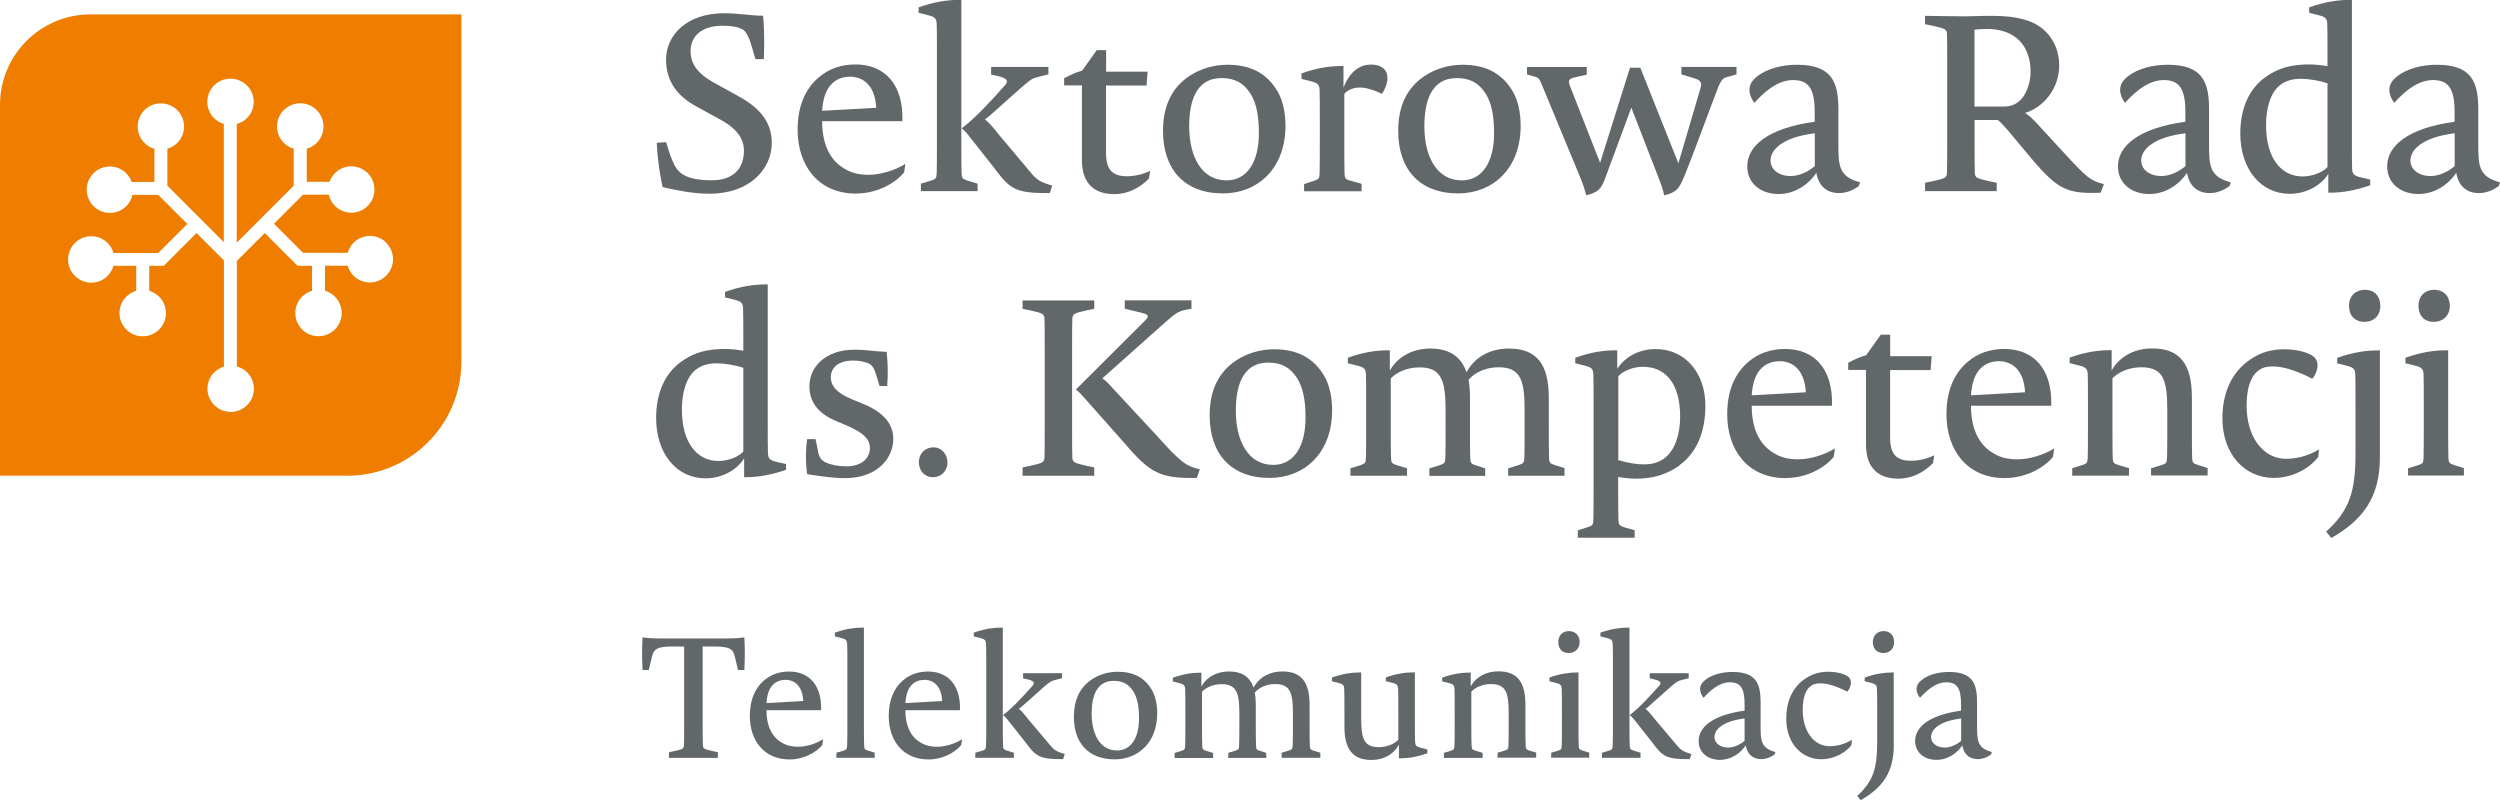 <?xml version="1.0" encoding="UTF-8"?>
<svg id="Warstwa_1" data-name="Warstwa 1" xmlns="http://www.w3.org/2000/svg" viewBox="0 0 241.72 77.37">
  <defs>
    <style>
      .cls-1 {
        fill: #ef7d00;
      }

      .cls-2 {
        fill: #626769;
      }
    </style>
  </defs>
  <path class="cls-1" d="m33.57,45.99H0V10.15C0,5.31,3.92,1.39,8.76,1.39h35.85v33.57c0,6.09-4.94,11.04-11.04,11.04m3.79-22.53c-.87-.88-2.3-.88-3.17,0-.28.28-.46.61-.56.97h-4.33l-2.81-2.81,2.81-2.81h2.49c.18.78.76,1.44,1.59,1.67,1.2.32,2.43-.38,2.75-1.58.32-1.2-.38-2.43-1.58-2.75-1.14-.31-2.3.32-2.69,1.42h-2.2v-3.2c1.17-.34,1.86-1.55,1.54-2.73-.32-1.2-1.55-1.91-2.75-1.59-1.2.32-1.91,1.55-1.59,2.75.21.79.82,1.36,1.54,1.57v3.57l-5.51,5.51v-11.47c.36-.1.7-.28.98-.56.88-.87.88-2.3,0-3.17s-2.3-.88-3.17,0-.88,2.3,0,3.17c.27.27.6.45.94.55v11.43l-5.46-5.46v-3.57c.73-.21,1.33-.78,1.54-1.56.32-1.2-.38-2.43-1.58-2.75-1.2-.32-2.43.38-2.75,1.58-.32,1.18.37,2.4,1.54,2.74v3.2h-2.2c-.39-1.09-1.54-1.72-2.68-1.42-1.2.32-1.91,1.55-1.59,2.75.32,1.2,1.55,1.91,2.75,1.59.83-.22,1.42-.89,1.6-1.67h2.49l2.81,2.81-2.81,2.81h-4.33c-.1-.35-.28-.68-.56-.96-.87-.88-2.3-.88-3.17,0s-.88,2.3,0,3.17c.87.88,2.3.88,3.17,0,.28-.28.46-.61.56-.97h2.2v2.42c-1.17.34-1.86,1.55-1.54,2.73.32,1.2,1.55,1.91,2.75,1.59s1.91-1.55,1.59-2.75c-.21-.79-.82-1.36-1.54-1.57v-2.42h1.4l3.17-3.17,2.65,2.65v10.27c-.34.1-.66.28-.93.55-.88.87-.88,2.3,0,3.17.88.88,2.3.88,3.17,0,.88-.87.88-2.3,0-3.17-.28-.29-.63-.47-.99-.57v-10.2l2.7-2.7,3.17,3.17h1.4v2.42c-.73.21-1.33.78-1.54,1.56-.32,1.2.38,2.43,1.58,2.75,1.2.32,2.43-.38,2.75-1.58.32-1.18-.37-2.4-1.54-2.74v-2.42h2.2c.1.35.28.68.55.96.87.88,2.3.88,3.17,0,.88-.88.88-2.3,0-3.17Z"/>
  <g>
    <path class="cls-2" d="m64.07,18.1s-.48-2.05-.57-4.3l.91-.05c.33,1.1.45,1.48.81,2.22.45.88,1.31,1.46,3.61,1.46,1.96,0,3.1-1.03,3.1-2.87,0-1-.55-2.03-2.13-2.91l-2.44-1.34c-1.86-1-2.96-2.44-2.96-4.54,0-2.36,1.98-4.49,5.61-4.49,1.43,0,2.58.24,3.77.24.19,2.01.07,4.2.07,4.2h-.81s-.38-1.36-.57-1.89c-.17-.38-.29-.62-.45-.81-.29-.31-.96-.53-2.17-.53-1.86,0-3.08.88-3.08,2.48,0,1.15.64,2.13,2.24,3.01l2.46,1.36c2.46,1.36,3.15,2.89,3.15,4.49,0,2.48-2.1,4.9-6.02,4.9-1.6,0-3.22-.33-4.54-.64Z"/>
    <path class="cls-2" d="m82.78,18.72c-3.68,0-5.66-2.72-5.66-6.18,0-2.08.62-3.87,2.08-5.09.96-.81,2.15-1.22,3.51-1.22,2.77,0,4.66,1.86,4.54,5.49h-7.76c0,2.56,1,3.99,2.32,4.68.62.36,1.34.5,2.17.5,1.15,0,2.51-.41,3.56-1.05l-.12.81c-.91,1.12-2.7,2.05-4.63,2.05Zm-.64-11.3c-.67,0-1.24.24-1.65.62-.57.53-.91,1.34-1,2.67l5.23-.29c-.1-1.91-1.03-3.01-2.58-3.01Z"/>
    <path class="cls-2" d="m89.04,18.48v-.72l.96-.29c.5-.17.55-.21.57-.79.02-.64.02-1.84.02-3.08V5.21c0-1.15,0-2.32-.02-2.87-.02-.53-.17-.69-.72-.84l-1.03-.26v-.53c1.5-.53,2.79-.72,3.87-.72h.26v13.59c0,1.24,0,2.44.02,3.08.02.6.07.62.55.79l1,.31v.72h-5.49Zm12.47.19c-3.32.02-3.84-.36-5.35-2.39l-2.39-3.03c-.36-.48-.57-.67-.79-.84,1.29-.96,2.89-2.7,4.11-4.08.38-.38.48-.74-.62-.98l-.64-.14v-.74h5.54v.72l-.96.24c-.55.14-.69.19-1.62,1l-2.82,2.51c-.31.29-.55.48-.74.6.31.24.62.55,1.31,1.43l3.15,3.75c.53.62.88.91,2.05,1.22l-.24.74Z"/>
    <path class="cls-2" d="m111.11,17.24c-.88.91-2.03,1.53-3.37,1.53-1.81,0-3.13-.91-3.13-3.27v-7.24h-1.72v-.69c.64-.36,1.15-.57,1.74-.74l1.41-1.98h.91v2.08h4.01l-.1,1.34h-3.92v6.5c0,1.6.57,2.27,2.03,2.27.69,0,1.53-.17,2.24-.53l-.12.74Z"/>
    <path class="cls-2" d="m118.25,18.7c-3.77,0-5.8-2.36-5.8-6.04,0-2.34.79-4.13,2.53-5.3,1.03-.69,2.34-1.1,3.7-1.1,2.27,0,3.82.86,4.82,2.53.55.91.79,2.15.79,3.37,0,4.2-2.75,6.54-6.04,6.54Zm2.65-9.65c-.67-1.05-1.53-1.5-2.79-1.5-2.53,0-3.13,2.36-3.13,4.66,0,2.91,1.19,5.23,3.61,5.23,2.03,0,3.13-1.84,3.13-4.56,0-1.74-.26-2.94-.81-3.82Z"/>
    <path class="cls-2" d="m133.63,9.08c-.93-.45-1.65-.62-2.15-.62-.69,0-1.24.29-1.5.62v4.54c0,1.24,0,2.44.02,3.1.02.53.07.62.6.76l1.05.29v.72h-5.56v-.69l.93-.31c.5-.17.55-.21.57-.76.02-.67.02-1.86.02-3.1v-2.03c0-1.15,0-2.32-.02-2.87-.02-.53-.17-.69-.72-.84l-1.03-.26v-.53c1.5-.55,2.79-.72,3.87-.72h.19v2.1c.64-1.67,1.67-2.24,2.67-2.24s1.58.5,1.58,1.29c0,.48-.19,1.03-.53,1.55Z"/>
    <path class="cls-2" d="m140.99,18.7c-3.77,0-5.8-2.36-5.8-6.04,0-2.34.79-4.13,2.53-5.3,1.03-.69,2.34-1.1,3.7-1.1,2.27,0,3.82.86,4.82,2.53.55.91.79,2.15.79,3.37,0,4.2-2.75,6.54-6.04,6.54Zm2.65-9.65c-.67-1.05-1.53-1.5-2.79-1.5-2.53,0-3.13,2.36-3.13,4.66,0,2.91,1.19,5.23,3.61,5.23,2.03,0,3.13-1.84,3.13-4.56,0-1.74-.26-2.94-.81-3.82Z"/>
    <path class="cls-2" d="m167.04,7.43c-.38.1-.57.19-.91,1-.88,2.27-2.46,6.64-3.3,8.67-.5,1.17-.74,1.5-1.93,1.79-.1-.5-.19-.81-.57-1.79l-2.6-6.69-2.53,6.83c-.41,1.05-.62,1.31-1.82,1.65-.17-.55-.21-.81-.64-1.86l-3.7-8.93c-.17-.38-.21-.57-.64-.69l-.76-.21v-.72h5.78v.74l-1.15.26c-.55.12-.67.29-.5.76l2.94,7.5,2.89-9.19h1l3.68,9.24,2.13-7.24c.17-.55.05-.79-.6-.98l-1.24-.38v-.72h5.33v.72l-.84.24Z"/>
    <path class="cls-2" d="m179.73,17.98c-.57.45-1.29.69-1.91.69-1.15,0-1.98-.64-2.2-1.96-.74,1.12-2.08,2.05-3.65,2.05-1.77,0-3.03-1.07-3.03-2.67,0-1.93,1.89-3.68,6.52-4.32v-.93c0-2.24-.57-3.1-2.1-3.1-.93,0-2.13.43-3.73,2.2-.31-.38-.48-.86-.48-1.22,0-.5.21-.91.72-1.31,1-.81,2.48-1.15,3.89-1.15,3.39,0,3.99,1.72,3.99,4.3v3.3c0,2.15.02,3.22,2.1,3.77l-.12.36Zm-4.27-5.09c-3.01.36-4.27,1.53-4.27,2.63,0,.84.76,1.5,1.96,1.5.81,0,1.67-.41,2.32-.96v-3.18Z"/>
    <path class="cls-2" d="m203.11,18.63c-3.18.14-4.13-.29-6.59-3.18l-2.36-2.82c-.48-.55-.67-.76-1-1.03h-2.24v2.39c0,1.15,0,2.13.02,2.68.02.53.17.57,1.43.86l.69.14v.81h-6.93v-.81l.69-.14c1.29-.29,1.41-.33,1.43-.86.02-.55.02-1.53.02-2.68v-7.98c0-1.15,0-2.13-.02-2.67-.02-.53-.14-.57-1.43-.86l-.69-.14v-.81s2.7.05,3.8.05c.96,0,1.5-.05,2.6-.05,1.24,0,2.29.1,3.18.36,2.17.57,3.39,2.36,3.39,4.44,0,2.25-1.53,4.06-3.3,4.59.43.29.74.55,1.38,1.27l2.44,2.65c2.08,2.25,2.48,2.65,3.8,2.96l-.31.84Zm-7.09-13.49c-.57-1.48-1.91-2.34-3.92-2.34-.45,0-1.07.05-1.19.07v7.43h2.87c1.31,0,2.03-.91,2.36-2.08.14-.41.19-.91.19-1.36,0-.6-.1-1.17-.31-1.72Z"/>
    <path class="cls-2" d="m215.57,17.98c-.57.45-1.29.69-1.91.69-1.15,0-1.98-.64-2.2-1.96-.74,1.12-2.08,2.05-3.65,2.05-1.77,0-3.03-1.07-3.03-2.67,0-1.93,1.89-3.68,6.52-4.32v-.93c0-2.24-.57-3.1-2.1-3.1-.93,0-2.13.43-3.73,2.2-.31-.38-.48-.86-.48-1.22,0-.5.21-.91.72-1.31,1-.81,2.48-1.15,3.89-1.15,3.39,0,3.99,1.72,3.99,4.3v3.3c0,2.15.02,3.22,2.1,3.77l-.12.36Zm-4.27-5.09c-3.01.36-4.27,1.53-4.27,2.63,0,.84.76,1.5,1.96,1.5.81,0,1.67-.41,2.32-.96v-3.18Z"/>
    <path class="cls-2" d="m229.18,17.91c-1.5.53-2.79.72-3.89.72h-.17v-1.82c-.72,1.15-2.17,1.93-3.73,1.93-2.82,0-4.78-2.41-4.78-5.83,0-2.34.79-4.27,2.41-5.44,1.22-.88,2.46-1.24,4.25-1.24.57,0,1.17.07,1.77.17v-1.19c0-1.15,0-2.32-.02-2.87-.02-.53-.17-.69-.72-.84l-1.03-.26v-.53c1.5-.53,2.79-.72,3.89-.72h.24v13.4c0,1.17,0,2.32.02,2.89.02.53.17.69.72.84l1.03.24v.55Zm-6.76-10.29c-.93,0-1.58.29-1.98.62-.91.72-1.34,2.2-1.34,3.85,0,3.2,1.46,4.97,3.53,4.97.93,0,1.93-.38,2.41-.91v-8.1c-.74-.24-1.7-.43-2.63-.43Z"/>
    <path class="cls-2" d="m241.6,17.98c-.57.45-1.29.69-1.91.69-1.15,0-1.98-.64-2.2-1.96-.74,1.12-2.08,2.05-3.65,2.05-1.77,0-3.03-1.07-3.03-2.67,0-1.93,1.89-3.68,6.52-4.32v-.93c0-2.24-.57-3.1-2.1-3.1-.93,0-2.13.43-3.73,2.2-.31-.38-.48-.86-.48-1.22,0-.5.21-.91.72-1.31,1-.81,2.48-1.15,3.89-1.15,3.39,0,3.99,1.72,3.99,4.3v3.3c0,2.15.02,3.22,2.1,3.77l-.12.36Zm-4.27-5.09c-3.01.36-4.27,1.53-4.27,2.63,0,.84.76,1.5,1.96,1.5.81,0,1.67-.41,2.32-.96v-3.18Z"/>
    <path class="cls-2" d="m76.01,45.42c-1.5.53-2.79.72-3.89.72h-.17v-1.82c-.72,1.15-2.17,1.93-3.73,1.93-2.82,0-4.78-2.41-4.78-5.83,0-2.34.79-4.27,2.41-5.44,1.22-.88,2.46-1.24,4.25-1.24.57,0,1.17.07,1.77.17v-1.19c0-1.15,0-2.32-.02-2.87-.02-.53-.17-.69-.72-.84l-1.03-.26v-.53c1.5-.53,2.79-.72,3.89-.72h.24v13.4c0,1.17,0,2.32.02,2.89.02.53.17.69.72.84l1.03.24v.55Zm-6.76-10.29c-.93,0-1.58.29-1.98.62-.91.72-1.34,2.2-1.34,3.85,0,3.2,1.46,4.97,3.53,4.97.93,0,1.93-.38,2.41-.91v-8.1c-.74-.24-1.7-.43-2.63-.43Z"/>
    <path class="cls-2" d="m81.69,46.23c-1.22,0-2.46-.21-3.65-.38-.17-1.22-.14-2.46,0-3.39h.81l.17.79c.14.88.29,1.24.86,1.48.45.21,1.19.36,1.96.36,1.5,0,2.27-.81,2.27-1.77,0-.79-.5-1.46-2.41-2.25l-.74-.31c-2.01-.81-2.7-2.03-2.7-3.42,0-1.84,1.53-3.53,4.37-3.53,1.15,0,1.86.17,3.1.21.12,1.15.14,2.2.05,3.3h-.74l-.17-.57c-.29-1-.43-1.43-.96-1.65-.48-.17-.98-.24-1.43-.24-1.46,0-2.15.74-2.15,1.6,0,.74.38,1.48,2.22,2.22l.76.31c1.93.76,3.06,1.86,3.06,3.44,0,1.84-1.5,3.8-4.68,3.8Z"/>
    <path class="cls-2" d="m90.2,46.14c-.81,0-1.36-.64-1.36-1.46s.62-1.43,1.41-1.43,1.36.67,1.36,1.46c0,.84-.62,1.43-1.41,1.43Z"/>
    <path class="cls-2" d="m98.87,46v-.81l.69-.14c1.29-.29,1.41-.33,1.43-.86.02-.55.02-1.53.02-2.68v-7.98c0-1.15,0-2.13-.02-2.67-.02-.53-.14-.57-1.43-.86l-.69-.14v-.81h6.93v.81l-.69.14c-1.27.29-1.41.33-1.43.86-.02.55-.02,1.53-.02,2.67v7.98c0,1.15,0,2.13.02,2.68.02.53.17.57,1.43.86l.69.14v.81h-6.93Zm16.86.21c-3.46.05-4.47-.38-6.95-3.3l-3.77-4.25c-.41-.48-.64-.72-.98-1l6.35-6.33c.69-.67.91-.88-.05-1.1l-1.58-.38v-.81h6.45v.81l-.55.1c-.67.14-.96.31-1.96,1.19l-6.11,5.44c.31.21.5.38,1.03.98l4.39,4.73c2.08,2.32,2.7,2.82,4.01,3.08l-.29.84Z"/>
    <path class="cls-2" d="m122.76,46.21c-3.77,0-5.8-2.36-5.8-6.04,0-2.34.79-4.13,2.53-5.3,1.03-.69,2.34-1.1,3.7-1.1,2.27,0,3.82.86,4.82,2.53.55.91.79,2.15.79,3.37,0,4.2-2.75,6.54-6.04,6.54Zm2.65-9.65c-.67-1.05-1.53-1.5-2.79-1.5-2.53,0-3.13,2.36-3.13,4.66,0,2.91,1.19,5.23,3.61,5.23,2.03,0,3.13-1.84,3.13-4.56,0-1.74-.26-2.94-.81-3.82Z"/>
    <path class="cls-2" d="m151.31,46h-5.49v-.72l1-.31c.48-.17.55-.19.57-.81.02-.64.02-1.82.02-3.06v-1.41c0-2.84-.33-4.18-2.51-4.18-1.17,0-2.27.45-2.91,1.22.1.5.14,1.07.14,1.72v2.68c0,1.27,0,2.44.02,3.08.02.6.1.64.57.79l.88.29v.72h-5.4v-.72l1-.31c.48-.17.53-.19.55-.81.02-.64.02-1.82.02-3.06v-1.41c0-2.84-.36-4.18-2.51-4.18-1.24,0-2.25.5-2.79,1.07v4.51c0,1.24,0,2.44.02,3.08.02.6.07.62.55.79l1,.31v.72h-5.47v-.72l.93-.29c.5-.17.55-.21.57-.79.02-.64.02-1.84.02-3.08v-2.03c0-1.15,0-2.32-.02-2.87-.02-.53-.17-.69-.72-.84l-1.03-.26v-.53c1.5-.55,2.79-.72,3.87-.72h.19v1.96c.72-1.29,2.13-2.13,3.92-2.13s2.96.74,3.49,2.29c.88-1.58,2.39-2.29,4.11-2.29,2.63,0,3.85,1.46,3.85,4.73v2.65c0,1.24,0,2.46.02,3.1.02.57.07.62.57.79l.93.29v.72Z"/>
    <path class="cls-2" d="m162.41,44.99c-1.24.88-2.58,1.29-4.18,1.29-.6,0-1.19-.05-1.77-.17v1c0,1.24,0,2.44.02,3.08.02.57.07.62.57.79l1,.29v.72h-5.49v-.72l.93-.29c.5-.17.55-.21.57-.79.02-.64.02-1.84.02-3.08v-8.02c0-1.15,0-2.32-.02-2.87-.02-.53-.17-.69-.72-.84l-1.03-.26v-.53c1.5-.55,2.79-.72,3.87-.72h.19v1.79c.76-1.19,2.15-1.91,3.7-1.91,2.96,0,4.82,2.41,4.82,5.47,0,2.6-.88,4.59-2.51,5.76Zm-3.53-9.53c-.93,0-1.93.38-2.41.91v8.12c1.07.31,1.84.41,2.51.41,1,0,1.62-.33,2.01-.64.93-.74,1.46-2.2,1.46-3.99,0-3.03-1.31-4.8-3.56-4.8Z"/>
    <path class="cls-2" d="m172.66,46.23c-3.68,0-5.66-2.72-5.66-6.18,0-2.08.62-3.87,2.08-5.09.96-.81,2.15-1.22,3.51-1.22,2.77,0,4.66,1.86,4.54,5.49h-7.76c0,2.56,1,3.99,2.32,4.68.62.36,1.34.5,2.17.5,1.15,0,2.51-.41,3.56-1.05l-.12.81c-.91,1.12-2.7,2.05-4.63,2.05Zm-.64-11.3c-.67,0-1.24.24-1.65.62-.57.53-.91,1.34-1,2.67l5.23-.29c-.1-1.91-1.03-3.01-2.58-3.01Z"/>
    <path class="cls-2" d="m186.92,44.75c-.88.91-2.03,1.53-3.37,1.53-1.81,0-3.13-.91-3.13-3.27v-7.24h-1.72v-.69c.64-.36,1.15-.57,1.74-.74l1.41-1.98h.91v2.08h4.01l-.1,1.34h-3.92v6.5c0,1.6.57,2.27,2.03,2.27.69,0,1.53-.17,2.24-.53l-.12.74Z"/>
    <path class="cls-2" d="m193.86,46.23c-3.68,0-5.66-2.72-5.66-6.18,0-2.08.62-3.87,2.08-5.09.96-.81,2.15-1.22,3.51-1.22,2.77,0,4.66,1.86,4.54,5.49h-7.76c0,2.56,1,3.99,2.32,4.68.62.36,1.34.5,2.17.5,1.15,0,2.51-.41,3.56-1.05l-.12.81c-.91,1.12-2.7,2.05-4.63,2.05Zm-.64-11.3c-.67,0-1.24.24-1.65.62-.57.53-.91,1.34-1,2.67l5.23-.29c-.1-1.91-1.03-3.01-2.58-3.01Z"/>
    <path class="cls-2" d="m207.98,46v-.72l1-.31c.48-.17.53-.19.55-.81.02-.64.02-1.82.02-3.06v-1.41c0-2.84-.31-4.18-2.51-4.18-1.24,0-2.25.5-2.79,1.07v4.51c0,1.24,0,2.44.02,3.08.02.6.07.62.55.79l1.03.31v.72h-5.49v-.72l.93-.29c.5-.17.55-.21.57-.79.02-.64.02-1.84.02-3.08v-2.03c0-1.15,0-2.32-.02-2.87-.02-.53-.17-.69-.72-.84l-1.03-.26v-.53c1.5-.55,2.79-.72,3.89-.72h.17v1.96c.72-1.29,2.12-2.13,3.92-2.13,2.65,0,3.84,1.46,3.84,4.73v2.65c0,1.24,0,2.46.02,3.1.02.57.07.62.57.79l.93.29v.72h-5.49Z"/>
    <path class="cls-2" d="m224.15,44.18c-.62.86-2.24,2.03-4.3,2.03-2.75,0-4.97-2.22-4.97-5.78,0-2.58,1-4.54,2.68-5.66,1.07-.74,2.12-1,3.32-1,.74,0,1.62.12,2.34.43.62.26.86.62.86,1.15,0,.33-.14.81-.5,1.27-1.89-.96-3.03-1.19-3.87-1.19-.69,0-1.12.17-1.53.55-.57.53-.96,1.58-.96,3.25,0,2.96,1.55,5.13,3.82,5.13.98,0,2.12-.26,3.18-.91l-.07.74Z"/>
    <path class="cls-2" d="m230.11,44.16c0,3.99-1.67,6.11-4.7,7.86l-.5-.62c2.32-2.1,2.84-3.96,2.84-7.62v-4.68c0-1.15,0-2.32-.02-2.87-.02-.53-.17-.69-.72-.84l-1.03-.26v-.53c1.53-.55,2.82-.72,3.89-.72h.24v10.27Zm-1.46-13.04c-1.03,0-1.53-.67-1.53-1.55,0-1,.69-1.55,1.53-1.55,1,0,1.5.69,1.5,1.55,0,1-.69,1.55-1.5,1.55Z"/>
    <path class="cls-2" d="m232.83,46v-.72l.93-.29c.53-.17.55-.21.57-.79.02-.64.02-1.86.02-3.1v-2.01c0-1.15,0-2.32-.02-2.87-.02-.53-.17-.69-.72-.84l-1.03-.26v-.53c1.53-.55,2.82-.72,3.89-.72h.24v7.21c0,1.24,0,2.46.02,3.1.02.57.07.62.57.79l.93.29v.72h-5.42Zm2.51-14.88c-1.03,0-1.5-.67-1.5-1.55,0-1,.67-1.55,1.5-1.55,1,0,1.53.69,1.53,1.55,0,1-.72,1.55-1.53,1.55Z"/>
  </g>
  <g>
    <path class="cls-2" d="m71.36,64.78c-.26-1.07-.33-1.43-.44-1.67-.19-.42-.62-.6-1.84-.6h-1.14v7.71c0,.78,0,1.45.02,1.82.02.36.1.39.98.59l.47.1v.55h-4.73v-.55l.47-.1c.88-.19.96-.23.98-.59.02-.37.02-1.04.02-1.82v-7.71h-1.14c-1.22,0-1.64.18-1.84.6-.11.24-.2.65-.44,1.67h-.6c-.05-.86-.07-2.07,0-3.15.52.07.91.1,1.58.1h6.68c.67,0,1.06-.03,1.58-.1.07,1.09.05,2.29,0,3.15h-.6Z"/>
    <path class="cls-2" d="m76.35,73.43c-2.5,0-3.85-1.85-3.85-4.21,0-1.41.42-2.63,1.41-3.46.65-.55,1.46-.83,2.39-.83,1.89,0,3.17,1.27,3.09,3.74h-5.28c0,1.74.68,2.72,1.58,3.19.42.24.91.34,1.48.34.78,0,1.71-.28,2.42-.72l-.08.55c-.62.76-1.84,1.4-3.15,1.4Zm-.44-7.69c-.46,0-.85.16-1.12.42-.39.36-.62.91-.68,1.82l3.56-.2c-.07-1.3-.7-2.05-1.76-2.05Z"/>
    <path class="cls-2" d="m84.58,73.27h-3.71v-.49l.65-.19c.34-.11.37-.15.39-.54.02-.44.02-1.27.02-2.11v-5.71c0-.78,0-1.58-.02-1.95-.02-.36-.11-.47-.49-.57l-.7-.18v-.36c1.02-.36,1.9-.49,2.63-.49h.18v9.25c0,.85,0,1.67.02,2.11.02.39.03.42.39.54l.63.19v.49Z"/>
    <path class="cls-2" d="m89.78,73.43c-2.5,0-3.85-1.85-3.85-4.21,0-1.41.42-2.63,1.41-3.46.65-.55,1.46-.83,2.39-.83,1.89,0,3.17,1.27,3.09,3.74h-5.28c0,1.74.68,2.72,1.58,3.19.42.24.91.34,1.48.34.78,0,1.71-.28,2.42-.72l-.08.55c-.62.76-1.84,1.4-3.15,1.4Zm-.44-7.69c-.46,0-.85.16-1.12.42-.39.36-.62.91-.68,1.82l3.56-.2c-.07-1.3-.7-2.05-1.76-2.05Z"/>
    <path class="cls-2" d="m94.3,73.27v-.49l.65-.19c.34-.11.37-.15.39-.54.02-.44.02-1.25.02-2.1v-5.72c0-.78,0-1.58-.02-1.95-.02-.36-.11-.47-.49-.57l-.7-.18v-.36c1.02-.36,1.9-.49,2.63-.49h.18v9.25c0,.85,0,1.66.02,2.1.02.41.05.42.37.54l.68.21v.49h-3.74Zm8.49.13c-2.26.02-2.62-.24-3.64-1.63l-1.63-2.06c-.24-.32-.39-.45-.54-.57.88-.65,1.97-1.84,2.8-2.78.26-.26.33-.5-.42-.67l-.44-.1v-.5h3.77v.49l-.65.16c-.37.1-.47.13-1.11.68l-1.92,1.71c-.21.2-.37.33-.5.41.21.16.42.37.89.98l2.15,2.55c.36.42.6.62,1.4.83l-.16.5Z"/>
    <path class="cls-2" d="m107.78,73.42c-2.57,0-3.95-1.61-3.95-4.11,0-1.59.54-2.81,1.72-3.61.7-.47,1.59-.75,2.52-.75,1.54,0,2.6.58,3.28,1.72.37.62.54,1.46.54,2.29,0,2.86-1.87,4.46-4.11,4.46Zm1.8-6.57c-.46-.72-1.04-1.02-1.9-1.02-1.72,0-2.13,1.61-2.13,3.17,0,1.98.81,3.56,2.45,3.56,1.38,0,2.13-1.25,2.13-3.11,0-1.19-.18-2-.55-2.6Z"/>
    <path class="cls-2" d="m127.66,73.27h-3.74v-.49l.68-.21c.33-.11.37-.13.39-.55.02-.44.02-1.24.02-2.08v-.96c0-1.93-.23-2.84-1.71-2.84-.8,0-1.54.31-1.98.83.07.34.1.73.1,1.17v1.82c0,.86,0,1.66.02,2.1.02.41.07.44.39.54l.6.19v.49h-3.67v-.49l.68-.21c.33-.11.36-.13.37-.55.02-.44.02-1.24.02-2.08v-.96c0-1.93-.24-2.84-1.71-2.84-.85,0-1.53.34-1.9.73v3.07c0,.85,0,1.66.02,2.1.02.41.05.42.37.54l.68.21v.49h-3.72v-.49l.63-.19c.34-.11.37-.15.39-.54.02-.44.02-1.25.02-2.1v-1.38c0-.78,0-1.58-.02-1.95-.02-.36-.11-.47-.49-.57l-.7-.18v-.36c1.02-.37,1.9-.49,2.63-.49h.13v1.33c.49-.88,1.45-1.45,2.67-1.45s2.02.5,2.37,1.56c.6-1.07,1.63-1.56,2.8-1.56,1.79,0,2.62.99,2.62,3.22v1.8c0,.85,0,1.67.02,2.11.02.39.05.42.39.54l.63.19v.49Z"/>
    <path class="cls-2" d="m138.02,72.83c-1.02.37-1.9.49-2.63.49h-.13v-1.32c-.5.91-1.43,1.48-2.65,1.48-1.79,0-2.62-1.01-2.62-3.22v-1.69c0-.78,0-1.58-.02-1.95-.02-.36-.11-.47-.49-.57l-.7-.18v-.36c1.04-.37,1.92-.49,2.65-.49h.18v4.39c0,1.92.21,2.83,1.69,2.83.85,0,1.54-.33,1.9-.72v-2.96c0-.78,0-1.58-.02-1.95-.02-.36-.11-.47-.49-.57l-.7-.18v-.36c1.04-.37,1.9-.49,2.65-.49h.16v4.75c0,.78,0,1.58.02,1.95.02.36.11.47.49.57l.7.18v.36Z"/>
    <path class="cls-2" d="m144.8,73.27v-.49l.68-.21c.32-.11.36-.13.37-.55.02-.44.02-1.24.02-2.08v-.96c0-1.93-.21-2.84-1.71-2.84-.85,0-1.53.34-1.9.73v3.07c0,.85,0,1.66.02,2.1.02.41.05.42.37.54l.7.21v.49h-3.74v-.49l.63-.19c.34-.11.37-.15.39-.54.02-.44.02-1.25.02-2.1v-1.38c0-.78,0-1.58-.02-1.95-.02-.36-.11-.47-.49-.57l-.7-.18v-.36c1.02-.37,1.9-.49,2.65-.49h.11v1.33c.49-.88,1.45-1.45,2.67-1.45,1.8,0,2.62.99,2.62,3.22v1.8c0,.85,0,1.67.02,2.11.02.39.05.42.39.54l.63.19v.49h-3.74Z"/>
    <path class="cls-2" d="m149.98,73.27v-.49l.63-.19c.36-.11.37-.15.39-.54.02-.44.02-1.27.02-2.11v-1.37c0-.78,0-1.58-.02-1.95-.02-.36-.11-.47-.49-.57l-.7-.18v-.36c1.04-.37,1.92-.49,2.65-.49h.16v4.91c0,.85,0,1.67.02,2.11.02.39.05.42.39.54l.63.19v.49h-3.69Zm1.71-10.13c-.7,0-1.02-.46-1.02-1.06,0-.68.45-1.06,1.02-1.06.68,0,1.04.47,1.04,1.06,0,.68-.49,1.06-1.04,1.06Z"/>
    <path class="cls-2" d="m154.89,73.27v-.49l.65-.19c.34-.11.37-.15.39-.54.02-.44.02-1.25.02-2.1v-5.72c0-.78,0-1.58-.02-1.95-.02-.36-.11-.47-.49-.57l-.7-.18v-.36c1.02-.36,1.9-.49,2.63-.49h.18v9.25c0,.85,0,1.66.02,2.1.02.41.05.42.37.54l.68.21v.49h-3.74Zm8.49.13c-2.26.02-2.62-.24-3.64-1.63l-1.63-2.06c-.24-.32-.39-.45-.54-.57.88-.65,1.97-1.84,2.8-2.78.26-.26.32-.5-.42-.67l-.44-.1v-.5h3.77v.49l-.65.16c-.37.1-.47.13-1.11.68l-1.92,1.71c-.21.2-.37.33-.5.41.21.16.42.37.89.98l2.15,2.55c.36.42.6.62,1.4.83l-.16.5Z"/>
    <path class="cls-2" d="m171.59,72.93c-.39.31-.88.47-1.3.47-.78,0-1.35-.44-1.5-1.33-.5.76-1.41,1.4-2.49,1.4-1.2,0-2.06-.73-2.06-1.82,0-1.32,1.28-2.5,4.44-2.94v-.63c0-1.53-.39-2.11-1.43-2.11-.63,0-1.45.29-2.54,1.5-.21-.26-.33-.58-.33-.83,0-.34.15-.62.49-.89.68-.55,1.69-.78,2.65-.78,2.31,0,2.71,1.17,2.71,2.93v2.24c0,1.46.02,2.19,1.43,2.57l-.08.24Zm-2.91-3.46c-2.05.24-2.91,1.04-2.91,1.79,0,.57.52,1.02,1.33,1.02.55,0,1.14-.28,1.58-.65v-2.16Z"/>
    <path class="cls-2" d="m179.02,72.03c-.42.59-1.53,1.38-2.93,1.38-1.87,0-3.38-1.51-3.38-3.93,0-1.76.68-3.09,1.82-3.85.73-.5,1.45-.68,2.26-.68.5,0,1.11.08,1.59.29.42.18.58.42.58.78,0,.23-.1.55-.34.86-1.28-.65-2.06-.81-2.63-.81-.47,0-.76.11-1.04.37-.39.36-.65,1.07-.65,2.21,0,2.02,1.06,3.5,2.6,3.5.67,0,1.45-.18,2.16-.62l-.05.5Z"/>
    <path class="cls-2" d="m183.11,72.02c0,2.71-1.14,4.16-3.2,5.35l-.34-.42c1.58-1.43,1.93-2.7,1.93-5.19v-3.19c0-.78,0-1.58-.02-1.95-.02-.36-.11-.47-.49-.57l-.7-.18v-.36c1.04-.37,1.92-.49,2.65-.49h.16v6.99Zm-.99-8.88c-.7,0-1.04-.46-1.04-1.06,0-.68.47-1.06,1.04-1.06.68,0,1.02.47,1.02,1.06,0,.68-.47,1.06-1.02,1.06Z"/>
    <path class="cls-2" d="m192.53,72.93c-.39.31-.88.47-1.3.47-.78,0-1.35-.44-1.5-1.33-.5.76-1.41,1.4-2.49,1.4-1.2,0-2.07-.73-2.07-1.82,0-1.32,1.28-2.5,4.44-2.94v-.63c0-1.53-.39-2.11-1.43-2.11-.63,0-1.45.29-2.54,1.5-.21-.26-.33-.58-.33-.83,0-.34.15-.62.49-.89.68-.55,1.69-.78,2.65-.78,2.31,0,2.71,1.17,2.71,2.93v2.24c0,1.46.02,2.19,1.43,2.57l-.08.24Zm-2.91-3.46c-2.05.24-2.91,1.04-2.91,1.79,0,.57.52,1.02,1.33,1.02.55,0,1.14-.28,1.58-.65v-2.16Z"/>
  </g>
</svg>